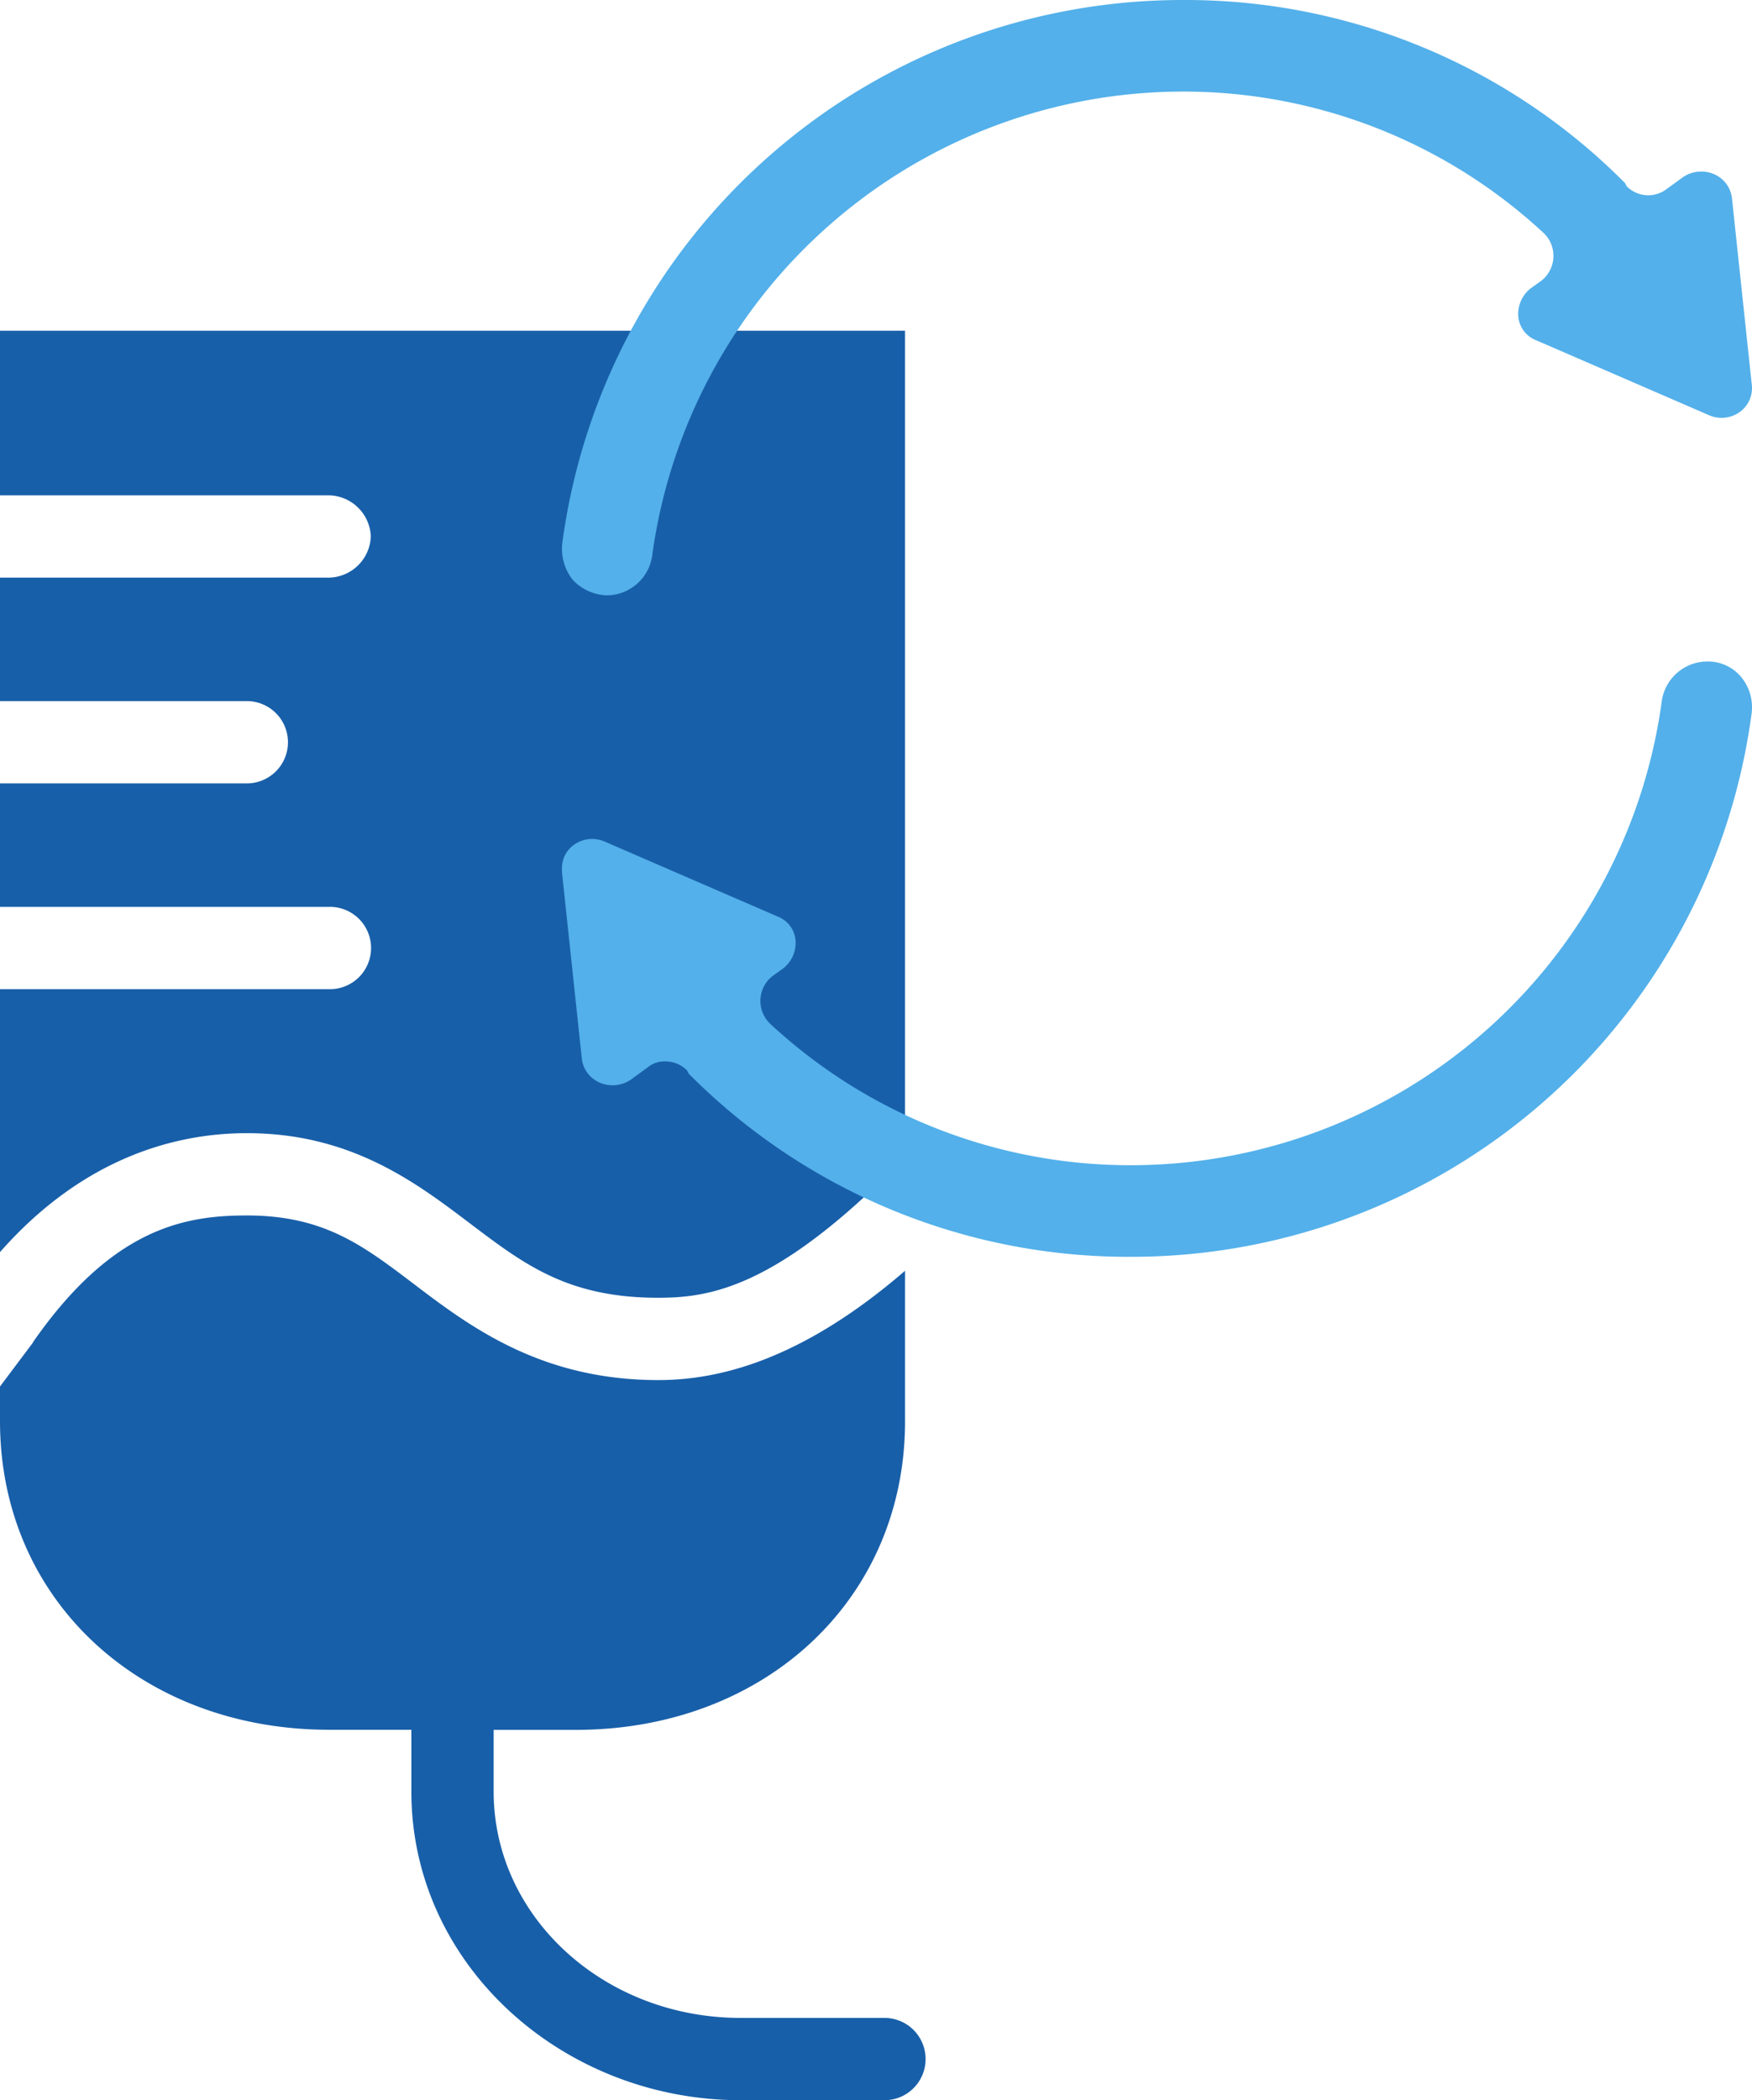 <svg id="infusion_icon" data-name="infusion icon" xmlns="http://www.w3.org/2000/svg" width="106" height="127" viewBox="0 0 106 127">
  <g id="noun_IV_336084" transform="translate(0 20)">
    <path id="Shape" d="M44.8,107c-10.728,0-19.912-8.159-19.912-18.663V84.6H19.911C8.536,84.6,0,76.758,0,65.942v-2.1L1.984,61.2c.013-.025.026-.051.039-.077C6.827,54.242,11.2,53.5,14.934,53.5c4.863,0,7.222,1.964,10.538,4.472s7.551,5.482,14.351,5.482c3.549,0,8.57-1.115,14.934-6.61v9.1c0,10.816-8.536,18.662-19.912,18.662H29.867v3.732c0,7.591,6.7,13.686,14.934,13.686h8.711a2.488,2.488,0,1,1,0,4.977ZM28.467,54.005c-3.266-2.469-7.2-5.482-13.533-5.482-4.168,0-9.818,1.385-14.934,7.193v-15.9H19.911a2.489,2.489,0,1,0,0-4.977H0V27.372H14.934a2.488,2.488,0,1,0,0-4.976H0V14.93H19.911a2.588,2.588,0,0,0,2.524-2.489,2.588,2.588,0,0,0-2.524-2.488H0V0H54.756V49.962l-1.712,1.711-.039.039c-6.52,6.207-10.207,6.765-13.183,6.765C34.371,58.477,31.732,56.475,28.467,54.005Z" fill="#185fa9"/>
  </g>
  <g id="noun_Reuse_3501738" transform="translate(34)">
    <path id="Path" d="M2.7,36a2.792,2.792,0,0,0,2.772-2.492A32.43,32.43,0,0,1,37.528,5.538a32.026,32.026,0,0,1,21.9,8.585,1.909,1.909,0,0,1-.185,2.862l-.647.462a1.973,1.973,0,0,0-.739,1.662,1.7,1.7,0,0,0,1.109,1.477L69.4,25.108a1.891,1.891,0,0,0,1.848-.185,1.778,1.778,0,0,0,.739-1.662L70.789,12a1.8,1.8,0,0,0-1.109-1.477,1.961,1.961,0,0,0-1.848.185l-1.016.738a1.833,1.833,0,0,1-2.4-.185l-.092-.185A37.458,37.458,0,0,0,37.528,0,37.855,37.855,0,0,0,.018,32.862a3.023,3.023,0,0,0,.647,2.215A2.968,2.968,0,0,0,2.7,36Z" fill="#53b0ea"/>
    <path id="Path-2" data-name="Path" d="M71.331.923A2.621,2.621,0,0,0,69.3,0a2.792,2.792,0,0,0-2.772,2.492A32.431,32.431,0,0,1,34.464,30.462a32.03,32.03,0,0,1-21.9-8.585,1.909,1.909,0,0,1,.185-2.862l.647-.462a1.973,1.973,0,0,0,.739-1.662,1.7,1.7,0,0,0-1.109-1.477L2.587,10.892a1.891,1.891,0,0,0-1.848.185A1.73,1.73,0,0,0,0,12.554v.185L1.2,24A1.8,1.8,0,0,0,2.31,25.477a1.961,1.961,0,0,0,1.848-.185l1.016-.738a1.614,1.614,0,0,1,1.109-.369,1.825,1.825,0,0,1,1.294.554l.092.185A37.462,37.462,0,0,0,34.464,36,37.857,37.857,0,0,0,71.977,3.138,2.864,2.864,0,0,0,71.331.923Z" transform="translate(0 40)" fill="#53b0ea"/>
  </g>
</svg>
